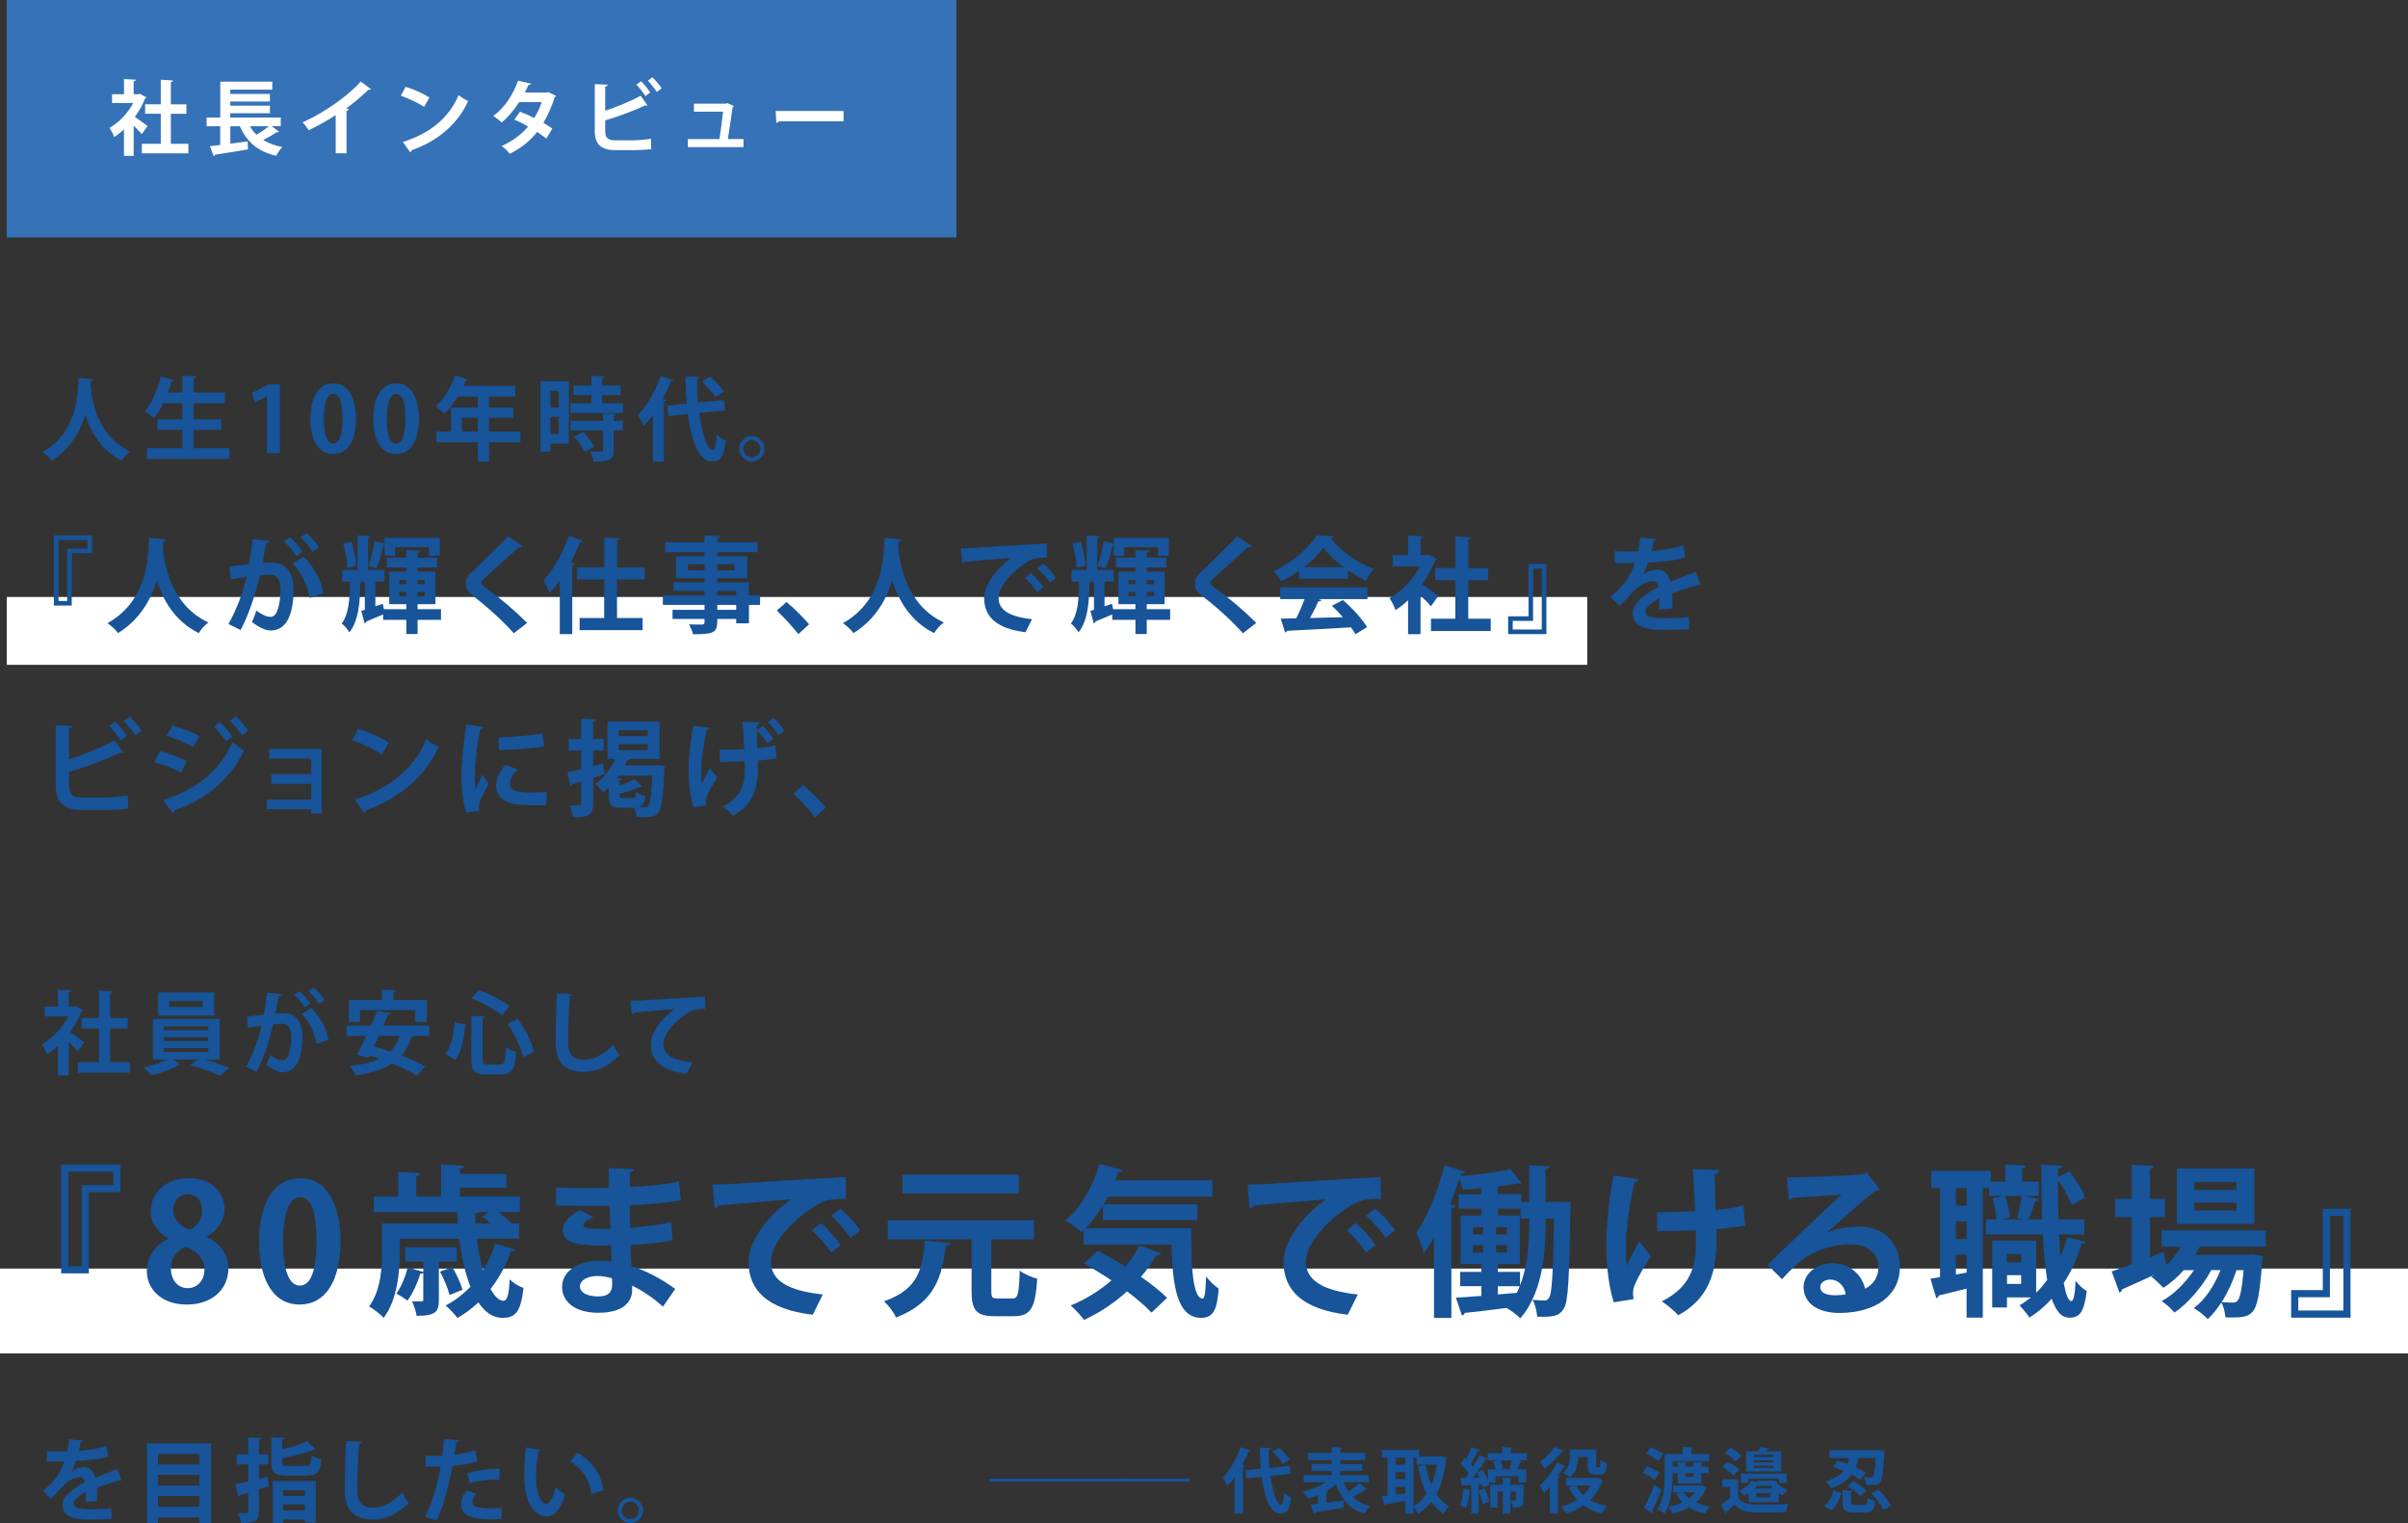 <?xml version="1.0" encoding="UTF-8"?>
<svg id="_レイヤー_2" data-name="レイヤー_2" xmlns="http://www.w3.org/2000/svg" viewBox="0 0 710 449.05">
  <rect x="0" y="0" width="710" height="449.05" fill="#333333" stroke="none"/>
  <defs>
    <style>
      .cls-1 {
        fill: #fff;
      }

      .cls-2 {
        fill: #175499;
      }

      .cls-3 {
        fill: #3572b7;
      }
    </style>
  </defs>
  <g id="wireframe">
    <g>
      <g>
        <rect class="cls-3" x="2" width="280" height="70"/>
        <g>
          <path class="cls-1" d="M43.16,28.69c-.07.17-.22.29-.41.36-.72,1.87-1.75,3.72-2.98,5.4,1.18.82,3.17,2.28,3.72,2.71l-1.68,2.38c-.55-.67-1.49-1.61-2.4-2.45v8.86h-2.86v-7.8c-.94.89-1.9,1.63-2.88,2.26-.24-.74-.94-2.16-1.39-2.71,2.76-1.54,5.4-4.3,7.01-7.34h-6.26v-2.59h3.53v-4.46l3.5.19c-.02.24-.22.38-.65.46v3.82h1.42l.43-.12,1.9,1.06ZM50.39,42.39h5.16v2.83h-13.73v-2.83h5.59v-8.86h-4.61v-2.78h4.61v-7.25l3.62.22c-.02.24-.22.38-.65.46v6.58h4.58v2.78h-4.58v8.86Z"/>
          <path class="cls-1" d="M80.15,37.23l2.14,1.61c-.12.14-.41.19-.72.14-1.01.7-2.54,1.58-3.94,2.3,1.54.96,3.41,1.66,5.62,2.06-.62.62-1.44,1.82-1.82,2.59-5.45-1.25-8.69-4.15-10.71-8.71h-2.81v5.14c1.66-.22,3.41-.43,5.09-.67l.12,2.35c-3.55.62-7.3,1.22-9.72,1.58-.05.22-.22.38-.41.41l-1.06-2.95,3-.34v-5.52h-4.01v-2.57h4.03v-10.56h15.34v2.35h-12.39v1.27h11.69v2.23h-11.69v1.22h11.69v2.23h-11.69v1.25h14.88v2.57h-2.64ZM73.71,37.23c.53.94,1.15,1.75,1.92,2.5,1.27-.74,2.64-1.68,3.67-2.5h-5.59Z"/>
          <path class="cls-1" d="M109.35,26.24c-.14.19-.38.29-.77.26-1.87,1.82-4.2,3.77-6.48,5.45.26.07.53.19.77.26-.07.22-.29.41-.7.46v12.53h-3.19v-11.28c-2.14,1.44-5.33,3.22-7.97,4.49-.38-.67-1.2-1.78-1.82-2.33,6.26-2.78,13.47-7.78,17.14-12.05l3.02,2.21Z"/>
          <path class="cls-1" d="M119.6,25.59c2.4.74,5.28,2.02,7.03,3.17l-1.58,2.74c-1.73-1.15-4.56-2.47-6.86-3.29l1.42-2.62ZM118.78,41.84c8.09-2.5,13.66-7.2,16.44-13.8.89.72,1.92,1.3,2.81,1.78-2.98,6.55-8.71,11.67-16.66,14.47-.05.26-.19.53-.41.62l-2.18-3.07Z"/>
          <path class="cls-1" d="M163.93,28.26c-.05.17-.19.31-.38.43-.91,2.78-2.09,5.54-3.34,7.51.84.5,1.94,1.22,2.64,1.7l-1.75,2.95c-.7-.58-1.87-1.39-2.74-1.94-2.11,2.71-4.85,4.85-8.09,6.43-.46-.7-1.61-1.82-2.38-2.28,3.05-1.34,5.74-3.31,7.82-5.74-1.27-.77-2.74-1.51-4.06-2.04l1.66-2.35c1.32.48,2.81,1.13,4.2,1.85.94-1.46,1.68-3.05,2.21-4.7h-6.62c-1.49,2.3-3.34,4.51-5.16,6.02-.58-.55-1.75-1.44-2.5-1.9,3.38-2.47,5.88-6.36,7.3-10.39l3.86.84c-.1.26-.36.41-.79.38-.24.65-.67,1.54-1.06,2.26h6.41l.5-.14,2.26,1.1Z"/>
          <path class="cls-1" d="M186.61,41.39c1.25-.02,3.91-.24,5.3-.48.05.98.07,2.04.12,3.05-1.32.19-3.94.31-5.16.31h-5.4c-4.2,0-6.1-1.73-6.1-5.57v-13.9l3.82.17c-.05.29-.22.5-.74.55v7.13c3.07-1.01,7.63-2.83,10.44-4.42l2.04,2.86c-.1.05-.24.07-.38.07s-.26-.02-.41-.05c-2.28,1.13-7.61,3.22-11.69,4.37v3.24c0,1.99.89,2.66,3.1,2.66h5.06ZM189.01,23.94c.96.89,2.11,2.38,2.71,3.34l-1.44,1.06c-.53-.91-1.78-2.57-2.62-3.38l1.34-1.01ZM192.35,22.78c.96.91,2.16,2.33,2.74,3.26l-1.42,1.08c-.58-.91-1.82-2.47-2.64-3.31l1.32-1.03Z"/>
          <path class="cls-1" d="M219.23,41v2.38h-16.42v-2.38h9.31c.36-2.18.84-5.91,1.08-8.07h-8.59v-2.38h9.38l.46-.14,1.94.86c-.07.17-.22.29-.38.36-.31,2.28-1.03,7.06-1.39,9.36h4.61Z"/>
          <path class="cls-1" d="M228.7,32.72h20.04v3.02h-19.03c-.14.24-.48.41-.82.46l-.19-3.48Z"/>
        </g>
      </g>
      <rect class="cls-1" y="374" width="710" height="25"/>
      <rect class="cls-1" x="2" y="176" width="466" height="20"/>
      <g>
        <path class="cls-2" d="M27.51,111.77c0,.27-.29.46-.72.51-.03.38-.08.86-.11,1.39.38,4.34,2.12,14.98,11.71,19.4-1.02.75-1.96,1.85-2.47,2.73-6.14-3-9.22-8.55-10.77-13.53-1.42,4.74-4.23,10-9.94,13.53-.56-.83-1.61-1.79-2.71-2.54,10.83-6,10.45-18.3,10.64-21.86l4.37.38Z"/>
        <path class="cls-2" d="M57.13,132.11h10.53v3.16h-24.33v-3.16h10.45v-5.39h-7.34v-3.08h7.34v-4.77h-5.63c-.83,1.69-1.77,3.24-2.76,4.45-.62-.59-1.93-1.53-2.73-2.01,2.04-2.28,3.78-6.4,4.74-10.29l3.97,1.07c-.11.24-.38.38-.75.35-.32,1.1-.7,2.2-1.1,3.3h4.26v-4.98l4.07.21c-.03.27-.24.43-.72.54v4.23h9.22v3.13h-9.22v4.77h8.12v3.08h-8.12v5.39Z"/>
        <path class="cls-2" d="M78.68,133.59v-16.72h-.05l-3.48,1.82-.86-2.84,4.93-2.52h3.32v20.26h-3.86Z"/>
        <path class="cls-2" d="M91.52,123.51c0-6.16,2.28-10.5,6.83-10.5s6.62,4.72,6.62,10.34c0,6.7-2.49,10.53-6.75,10.53-4.72,0-6.7-4.72-6.7-10.37ZM98.27,130.75c1.82,0,2.73-2.57,2.73-7.32s-.83-7.29-2.71-7.29c-1.71,0-2.81,2.46-2.81,7.29s.99,7.32,2.76,7.32h.03Z"/>
        <path class="cls-2" d="M110.06,123.51c0-6.16,2.28-10.5,6.83-10.5s6.62,4.72,6.62,10.34c0,6.7-2.49,10.53-6.75,10.53-4.72,0-6.7-4.72-6.7-10.37ZM116.81,130.75c1.82,0,2.73-2.57,2.73-7.32s-.83-7.29-2.71-7.29c-1.71,0-2.81,2.46-2.81,7.29s.99,7.32,2.76,7.32h.03Z"/>
        <path class="cls-2" d="M153.44,127.23v3.14h-9.24v5.68h-3.32v-5.68h-12.19v-3.14h4.29v-7.07h7.9v-3.27h-5.9c-1.18,1.96-2.55,3.75-3.97,5.09-.59-.62-1.8-1.69-2.57-2.2,2.36-2.04,4.55-5.63,5.76-9.11l3.88,1.21c-.11.21-.38.35-.75.32-.21.54-.46,1.04-.7,1.58h15.3v3.11h-7.74v3.27h7.15v3h-7.15v4.07h9.24ZM136.19,127.23h4.69v-4.07h-4.69v4.07Z"/>
        <path class="cls-2" d="M167.73,112.39v18.41h-5.44v2.38h-2.97v-20.79h8.41ZM164.73,115.26h-2.44v4.85h2.44v-4.85ZM162.29,127.93h2.44v-5.01h-2.44v5.01ZM177.54,118.9h6.16v2.87h-15.49v-2.87h6.16v-2.44h-5.28v-2.79h5.28v-2.89l3.88.21c-.03.24-.24.43-.72.51v2.17h5.44v2.79h-5.44v2.44ZM181.64,122.06c-.03.24-.21.43-.7.48v1.53h2.73v2.81h-2.73v5.89c0,2.73-.99,3.35-5.89,3.35-.11-.88-.59-2.17-1.02-3,.78.03,1.61.05,2.25.05,1.45,0,1.53,0,1.53-.48v-5.81h-9.57v-2.81h9.57v-2.2l3.83.19ZM172.42,133.32c-.51-1.26-1.88-3.16-3.08-4.56l2.57-1.47c1.23,1.31,2.68,3.11,3.27,4.42l-2.76,1.61Z"/>
        <path class="cls-2" d="M192.5,122.31c-.88,1.21-1.79,2.33-2.73,3.32-.32-.83-1.18-2.52-1.69-3.3,2.57-2.54,5.22-7.07,6.78-11.47l3.75,1.29c-.16.29-.43.38-.78.32-.72,1.71-1.53,3.46-2.44,5.12l1.07.29c-.05.24-.27.43-.72.51v17.66h-3.24v-13.75ZM213.77,120.99l-7.64.75c.83,6.08,2.41,10.93,4.07,10.96.62,0,.96-1.42,1.1-4.69.7.75,1.8,1.58,2.68,1.93-.54,4.96-1.61,6.11-4.07,6.11-3.91-.03-6.08-6.27-7.1-13.96l-5.76.56-.29-3.08,5.73-.56c-.24-2.65-.35-5.39-.38-8.04l4.23.21c-.03.32-.27.48-.8.56-.05,2.28.05,4.64.27,6.94l7.64-.75.32,3.05ZM209.4,111.02c1.47,1.31,3.24,3.16,4.05,4.47l-2.6,1.66c-.72-1.26-2.41-3.24-3.89-4.64l2.44-1.5Z"/>
        <path class="cls-2" d="M225.43,132.3c0,2.06-1.69,3.75-3.75,3.75s-3.75-1.69-3.75-3.75,1.69-3.75,3.75-3.75,3.75,1.74,3.75,3.75ZM224.23,132.3c0-1.42-1.13-2.55-2.55-2.55s-2.52,1.13-2.52,2.55,1.12,2.52,2.52,2.52c1.47,0,2.55-1.18,2.55-2.52Z"/>
        <path class="cls-2" d="M27.16,163.09h-6.01v15.43h-5.27v-20.67h11.28v5.24ZM25.81,159.21h-8.56v17.96h2.56v-15.43h6.01v-2.53Z"/>
        <path class="cls-2" d="M48.93,159.03c0,.31-.34.52-.83.58-.03.43-.09.99-.12,1.6.43,4.99,2.43,17.22,13.46,22.3-1.17.86-2.25,2.12-2.83,3.14-7.05-3.45-10.6-9.83-12.38-15.56-1.63,5.45-4.87,11.49-11.43,15.56-.65-.96-1.85-2.06-3.11-2.93,12.45-6.9,12.02-21.04,12.23-25.14l5.02.43Z"/>
        <path class="cls-2" d="M79.49,159.43c-.06.43-.46.58-1.02.65-.28,1.51-.74,4.16-1.08,5.95.8-.09,1.91-.18,2.53-.18,5.08-.03,6.65,3.54,6.65,8.35v.03c-.12,6.81-2.03,11.65-6.75,11.65-1.23,0-3.08-.58-5.55-2.53.49-.96.99-2.22,1.29-3.33,2.1,1.48,3.3,1.85,4.13,1.85,1.29,0,1.91-1.05,2.4-2.8.4-1.36.65-3.91.65-5.05-.03-3.05-.96-4.59-3.14-4.59-.74,0-1.79.06-2.96.22-1.39,5.64-3.08,11.12-5.7,16.08l-3.57-1.76c2.53-4.56,4.1-8.84,5.33-13.89-1.11.18-3.33.49-4.68.74l-.34-3.82,5.73-.65c.4-2.25.8-4.84,1.08-7.42l4.99.52ZM87.28,163.96c-.65-1.29-2.34-3.33-3.57-4.28l1.82-1.26c1.39,1.14,2.93,2.96,3.67,4.25l-1.91,1.29ZM91.35,176.28c-.74-3.94-2.74-7.98-5.11-10.14l3.27-2.03c2.83,2.62,5.08,6.72,5.88,10.75l-4.04,1.42ZM92.12,162.69c-.65-1.26-2.34-3.3-3.54-4.28l1.79-1.23c1.39,1.11,2.96,2.93,3.67,4.25l-1.91,1.26Z"/>
        <path class="cls-2" d="M130.03,179.64v3.11h-6.9v4.16h-3.33v-4.16h-6.84v-1.6c-1.88.8-3.73,1.57-4.99,2.09,0,.31-.22.49-.46.55l-.99-3.7c.31-.09.68-.18,1.05-.31v-8.32h-1.29c-.12,6.13-.52,11.55-3.27,14.97-.46-.83-1.45-2.03-2.25-2.62,2.03-2.65,2.37-6.87,2.43-12.35h-2.25v-3.42h4.5v-10.17l3.85.21c-.03.28-.25.43-.74.52v9.43h4.84v3.42h-2.71v7.3l2.19-.74.34,1.6h6.59v-1.48h-5.02v-9.58h5.02v-1.26h-5.76v-2.9h5.76v-2.25l4.13.25c-.03.28-.25.43-.8.55v1.45h5.76v2.9h-5.76v1.26h5.27v9.58h-5.27v1.48h6.9ZM103.63,159.71c.8,2.25,1.32,5.18,1.42,7.09l-2.62.62c-.03-1.91-.52-4.87-1.23-7.15l2.43-.55ZM113.4,160.75c-.09.03-.18.03-.31.03-.46,2.03-1.36,4.96-2.1,6.78l-2.31-.77c.68-1.97,1.42-5.05,1.79-7.27l2.93.77v-1.72h16.27v5.27h-3.2v-2.5h-9.98v2.5h-3.08v-3.08ZM117.74,171.01v1.2h2.06v-1.2h-2.06ZM117.74,175.73h2.06v-1.23h-2.06v1.23ZM125.29,171.01h-2.16v1.2h2.16v-1.2ZM125.29,175.73v-1.23h-2.16v1.23h2.16Z"/>
        <path class="cls-2" d="M151.47,186.69c-2.65-3.08-7.27-7.36-11.86-10.91-1.85-1.45-2.28-2.31-2.28-3.82,0-1.02.34-1.94,1.45-2.99,3.08-2.86,8.6-8.32,10.97-10.81l4.41,2.83c-.28.28-.65.43-1.2.34-2.83,2.62-7.18,6.41-9.7,8.75-.68.68-1.39,1.29-1.39,1.73,0,.49.77,1.11,1.88,1.88,3.76,2.68,8.04,6.32,11.68,9.95l-3.94,3.05Z"/>
        <path class="cls-2" d="M165.05,171.14c-.96,1.36-1.94,2.59-2.96,3.7-.37-.92-1.29-2.86-1.85-3.73,2.83-2.93,5.73-8.07,7.46-13.12l4.19,1.45c-.09.28-.37.4-.86.37-.8,2-1.69,4-2.71,5.92l1.2.34c-.06.28-.31.46-.8.52v20.36h-3.67v-15.8ZM190.06,170.86h-8.13v11.34h7.55v3.57h-18.58v-3.57h7.24v-11.34h-7.98v-3.6h7.98v-8.78l4.62.25c-.03.31-.25.49-.83.59v7.95h8.13v3.6Z"/>
        <path class="cls-2" d="M224.1,175.54v2.8h-3.27v5.42h-3.76v-1.29h-5.58c0,3.73-.22,4.53-7.15,4.53-.18-.86-.74-2.16-1.2-2.93,1.48.06,3.33.06,3.82.06.59-.03.77-.22.77-.74v-.92h-9.43v-2.68h9.43v-1.45h-12.29v-2.8h12.29v-1.33h-9.18v-2.53h9.18v-1.23h-8.41v-6.47h8.41v-1.17h-11.58v-2.93h11.58v-2.03l4.59.18c-.03.34-.25.55-.83.65v1.2h11.89v2.93h-11.89v1.17h8.84v6.47h-8.84v1.23h9.33v3.85h3.27ZM202.87,168.12h4.87v-1.79h-4.87v1.79ZM216.55,166.33h-5.05v1.79h5.05v-1.79ZM211.5,174.22v1.33h5.58v-1.33h-5.58ZM217.07,179.79v-1.45h-5.58v1.45h5.58Z"/>
        <path class="cls-2" d="M231.91,177.48c2.16,1.76,5.18,4.84,6.65,6.56l-3.17,2.9c-1.39-1.82-4.5-5.21-6.35-6.93l2.87-2.53Z"/>
        <path class="cls-2" d="M265.77,159.03c0,.31-.34.52-.83.58-.03.43-.09.99-.12,1.6.43,4.99,2.43,17.22,13.46,22.3-1.17.86-2.25,2.12-2.83,3.14-7.06-3.45-10.6-9.83-12.38-15.56-1.63,5.45-4.87,11.49-11.43,15.56-.65-.96-1.85-2.06-3.11-2.93,12.45-6.9,12.01-21.04,12.23-25.14l5.02.43Z"/>
        <path class="cls-2" d="M283.35,161.65c.96,0,2.37-.03,3.23-.09,3.54-.25,16.85-1.08,22.06-1.33l.06,4.16c-2.74-.09-4.25.15-6.69,1.88-3.39,2.25-7.58,6.5-7.58,10.01s3.11,5.55,9.86,6.25l-1.91,3.85c-8.75-1.05-12.2-4.74-12.2-10.07,0-3.76,3.45-8.63,8.07-11.86-3.82.34-10.94.89-13.77,1.2-.06.25-.46.46-.74.52l-.4-4.53ZM303.93,168.98c1.32,1.08,2.93,2.87,3.76,4.16l-1.82,1.45c-.68-1.2-2.53-3.27-3.64-4.22l1.69-1.39ZM307.59,166.24c1.39,1.11,2.96,2.77,3.76,4.13l-1.79,1.42c-.71-1.14-2.43-3.17-3.67-4.19l1.69-1.36Z"/>
        <path class="cls-2" d="M345.02,179.64v3.11h-6.9v4.16h-3.33v-4.16h-6.84v-1.6c-1.88.8-3.73,1.57-4.99,2.09,0,.31-.22.49-.46.55l-.99-3.7c.31-.09.68-.18,1.05-.31v-8.32h-1.29c-.12,6.13-.52,11.55-3.27,14.97-.46-.83-1.45-2.03-2.25-2.62,2.03-2.65,2.37-6.87,2.43-12.35h-2.25v-3.42h4.5v-10.17l3.85.21c-.03.28-.25.43-.74.52v9.43h4.84v3.42h-2.71v7.3l2.19-.74.34,1.6h6.59v-1.48h-5.02v-9.58h5.02v-1.26h-5.76v-2.9h5.76v-2.25l4.13.25c-.03.28-.25.43-.8.55v1.45h5.76v2.9h-5.76v1.26h5.27v9.58h-5.27v1.48h6.9ZM318.62,159.71c.8,2.25,1.32,5.18,1.42,7.09l-2.62.62c-.03-1.91-.52-4.87-1.23-7.15l2.43-.55ZM328.38,160.75c-.09.03-.18.03-.31.03-.46,2.03-1.36,4.96-2.1,6.78l-2.31-.77c.68-1.97,1.42-5.05,1.79-7.27l2.93.77v-1.72h16.27v5.27h-3.2v-2.5h-9.98v2.5h-3.08v-3.08ZM332.72,171.01v1.2h2.06v-1.2h-2.06ZM332.72,175.73h2.06v-1.23h-2.06v1.23ZM340.27,171.01h-2.16v1.2h2.16v-1.2ZM340.27,175.73v-1.23h-2.16v1.23h2.16Z"/>
        <path class="cls-2" d="M366.45,186.69c-2.65-3.08-7.27-7.36-11.86-10.91-1.85-1.45-2.28-2.31-2.28-3.82,0-1.02.34-1.94,1.45-2.99,3.08-2.86,8.6-8.32,10.97-10.81l4.41,2.83c-.28.28-.65.43-1.2.34-2.83,2.62-7.18,6.41-9.7,8.75-.68.68-1.39,1.29-1.39,1.73,0,.49.77,1.11,1.88,1.88,3.76,2.68,8.04,6.32,11.68,9.95l-3.94,3.05Z"/>
        <path class="cls-2" d="M382.99,170.61v-2.28c-1.66,1.14-3.45,2.22-5.3,3.08-.43-.83-1.39-2.28-2.16-3.02,5.36-2.37,10.41-6.84,12.69-10.54l4.99.25c-.09.31-.37.55-.8.62,2.86,3.85,8.04,7.33,12.72,9.03-.92.92-1.76,2.25-2.4,3.39-1.73-.8-3.54-1.85-5.27-3.02v2.5h-14.48ZM377.47,176.62v-3.45h25.72v3.45h-14.48l.92.31c-.12.25-.43.37-.92.37-.65,1.51-1.54,3.27-2.46,4.9,3.05-.06,6.38-.15,9.7-.25-1.05-1.2-2.16-2.37-3.24-3.36l3.27-1.69c2.77,2.4,5.67,5.64,7.12,7.98l-3.45,2.09c-.34-.62-.8-1.29-1.32-2.03-6.96.43-14.11.8-18.82,1.02-.06.28-.31.46-.59.49l-1.29-4.07c1.29-.03,2.83-.03,4.56-.09.89-1.73,1.79-3.82,2.46-5.67h-7.18ZM396.21,167.22c-2.4-1.79-4.59-3.82-6.01-5.76-1.32,1.88-3.33,3.91-5.73,5.76h11.74Z"/>
        <path class="cls-2" d="M423.65,164.82c-.09.21-.28.37-.52.46-.92,2.4-2.25,4.78-3.82,6.93,1.51,1.05,4.07,2.93,4.77,3.48l-2.16,3.05c-.71-.86-1.91-2.06-3.08-3.14v11.37h-3.67v-10.01c-1.2,1.14-2.43,2.09-3.7,2.9-.31-.96-1.2-2.77-1.79-3.48,3.54-1.97,6.93-5.51,9-9.43h-8.04v-3.33h4.53v-5.73l4.5.25c-.03.31-.28.49-.83.58v4.9h1.82l.55-.15,2.43,1.36ZM432.92,182.41h6.62v3.63h-17.62v-3.63h7.18v-11.37h-5.92v-3.57h5.92v-9.3l4.65.28c-.03.31-.28.49-.83.59v8.44h5.88v3.57h-5.88v11.37Z"/>
        <path class="cls-2" d="M444.68,181.7h6.01v-15.43h5.27v20.67h-11.28v-5.24ZM446.03,185.58h8.56v-17.96h-2.56v15.43h-6.01v2.53Z"/>
        <path class="cls-2" d="M501.39,172.49c-.09.03-.15.06-.25.06-.15,0-.31-.06-.43-.15-2.31.68-5.36,1.66-7.64,2.53.06.62.06,1.33.06,2.06s0,1.54-.06,2.43l-3.88.28c.09-1.14.15-2.4.12-3.3-2.4,1.2-4.16,2.77-4.16,3.94,0,1.36,1.69,1.91,5.18,1.91,2.71,0,5.7-.09,7.64-.34l.06,3.57c-1.6.18-4.25.21-7.73.21-5.95,0-8.9-1.32-8.9-5.14,0-2.46,3.2-5.27,7.55-7.49-.09-.89-.55-1.72-1.48-1.72-2.03,0-4.19,1.05-6.72,3.91-.74.86-1.88,2.06-3.2,3.36l-2.74-2.65c1.29-1.11,2.8-2.43,3.76-3.57,1.36-1.57,2.87-4.28,3.45-6.44l-1.17.03c-.68,0-4,.03-4.77,0v-3.48c1.73.09,3.94.09,5.3.09l1.63-.03c.28-1.26.46-2.5.65-4.07l4.71.46c-.06.31-.34.52-.77.58-.15.99-.4,1.91-.65,2.87,2.43-.06,6.07-.58,9.37-1.69l.62,3.63c-2.96.96-7.21,1.33-11,1.51-.55,1.63-1.08,2.96-1.51,3.6h.03c1.11-.86,2.71-1.51,4.22-1.51,1.79,0,3.36,1.26,3.82,3.6,2.37-1.02,5.27-2.06,7.49-2.96l1.42,3.88Z"/>
        <path class="cls-2" d="M30.85,235.12c1.6-.03,5.02-.31,6.81-.62.06,1.26.09,2.62.15,3.91-1.69.25-5.05.4-6.62.4h-6.93c-5.39,0-7.83-2.22-7.83-7.15v-17.84l4.9.22c-.06.37-.28.65-.96.71v9.15c3.94-1.29,9.8-3.64,13.4-5.67l2.62,3.67c-.12.06-.31.09-.49.09s-.34-.03-.52-.06c-2.93,1.45-9.77,4.13-15,5.61v4.16c0,2.56,1.14,3.42,3.97,3.42h6.5ZM33.94,212.72c1.23,1.14,2.71,3.05,3.48,4.28l-1.85,1.36c-.68-1.17-2.28-3.3-3.36-4.34l1.73-1.29ZM38.22,211.24c1.23,1.17,2.77,2.99,3.51,4.19l-1.82,1.39c-.74-1.17-2.34-3.17-3.39-4.25l1.69-1.33Z"/>
        <path class="cls-2" d="M47.17,221.47c2.74.71,5.85,1.85,7.89,2.87l-1.66,3.36c-2-1.02-5.24-2.31-7.89-3.02l1.66-3.2ZM48.04,235.83c9.4-2.9,16.36-7.95,20.55-17.07.77.68,2.53,2,3.36,2.53-4.19,8.78-11.74,14.67-20.55,17.62.06.31-.09.65-.46.83l-2.9-3.91ZM50.87,213.89c2.74.8,5.82,1.94,7.95,3.05l-1.91,3.27c-2.16-1.2-5.05-2.43-7.76-3.27l1.73-3.05ZM64.89,212.9c1.23,1.11,2.8,2.96,3.64,4.28l-1.88,1.42c-.71-1.2-2.43-3.33-3.51-4.38l1.76-1.32ZM69.57,211.18c1.23,1.14,2.8,2.99,3.63,4.22l-1.85,1.42c-.77-1.23-2.43-3.23-3.51-4.28l1.73-1.36Z"/>
        <path class="cls-2" d="M94.86,220.79v19.04h-3.08v-1.26h-13.12v-2.87h13.12v-4.59h-11.8v-2.87h11.8v-4.59h-12.42v-2.87h15.5Z"/>
        <path class="cls-2" d="M105.63,214.85c3.08.96,6.78,2.59,9.03,4.07l-2.03,3.51c-2.22-1.48-5.85-3.17-8.81-4.22l1.82-3.36ZM104.59,235.7c10.38-3.2,17.53-9.24,21.1-17.71,1.14.92,2.46,1.66,3.6,2.28-3.82,8.41-11.18,14.97-21.38,18.58-.06.34-.25.68-.52.8l-2.8-3.94Z"/>
        <path class="cls-2" d="M142.6,214.32c-.06.34-.34.55-.96.58-1.17,5.45-1.63,10.97-1.63,13.56,0,1.76.03,3.3.22,4.34.37-.89,1.57-3.51,1.97-4.5l1.82,2.83c-1.02,2.16-2.09,3.85-2.56,5.33-.15.52-.25,1.02-.25,1.48,0,.37.06.74.15,1.08l-3.88.59c-.99-2.96-1.42-6.9-1.42-11s.65-9.92,1.45-15l5.08.71ZM161.08,237.33c-1.14.06-2.37.09-3.54.09-1.97,0-3.85-.09-5.24-.28-4.28-.58-6.01-2.87-6.01-5.48,0-2.22,1.02-4.13,2.65-6.13l3.7,1.26c-1.39,1.36-2.28,2.77-2.28,4.31,0,2.31,2.77,2.56,6.44,2.56,1.48,0,3.08-.06,4.41-.22l-.12,3.88ZM147,217.4c3.51-.09,9.3-.49,13.03-1.14l.34,3.82c-3.7.58-9.64.99-13.25,1.05l-.12-3.73Z"/>
        <path class="cls-2" d="M177.83,225.1l.43,3.11-3.36,1.11v7.58c0,3.36-1.23,4.07-5.95,4.07-.09-.99-.55-2.56-1.02-3.54.62,0,1.23.03,1.76.03,1.63,0,1.69,0,1.69-.59v-6.44c-.99.31-1.88.58-2.62.8-.03.31-.28.49-.52.55l-.96-4.07c1.14-.25,2.56-.59,4.1-.99v-5.45h-3.7v-3.42h3.7v-5.98l4.31.21c-.03.31-.25.49-.8.59v5.18h3.11v3.42h-3.11v4.59l2.93-.77ZM194.07,225.57l1.91.25c0,.25-.03.68-.09,1.02-.4,8.44-.83,11.61-1.79,12.75-.8,1.02-1.73,1.36-4.16,1.36-.68,0-1.45-.03-2.22-.06-.03-.8-.34-1.91-.77-2.74h-3.64c-3.11,0-3.79-.86-3.79-3.7v-2.28c-.52.49-1.05.99-1.6,1.39-.55-.68-1.66-1.82-2.37-2.4,2.34-1.63,4.5-4.41,5.82-7.42h-2.28v-11h15.4v11h-8.72c-.12.21-.43.37-.8.34-.22.52-.46,1.05-.74,1.57h9.06l.77-.06ZM186.55,235.3c.74,0,.89-.25.99-1.76.62.43,1.91.92,2.77,1.11-.25,1.97-.77,2.87-1.85,3.23v.03c.65.03,1.2.03,1.54.03.52,0,.8-.06,1.11-.4.58-.62.96-3.05,1.23-8.87h-9.89c-.18.28-.4.55-.58.8l1.54.09c-.03.28-.25.43-.74.52v1.48c1.66-.55,3.3-1.26,4.41-1.88l2.28,2.25c-.06.09-.19.12-.37.12-.09,0-.18,0-.28-.03-1.51.71-3.85,1.45-6.04,2,0,1.11,0,1.26,1.08,1.26h2.8ZM182.45,215.28v1.72h8.53v-1.72h-8.53ZM182.45,219.4v1.76h8.53v-1.76h-8.53Z"/>
        <path class="cls-2" d="M204.44,238.01c-.83-2.62-1.42-6.5-1.42-10.81s.65-9.46,1.33-13.25l4.87.65c-.03.31-.43.55-.83.62-.83,3.48-1.63,9.03-1.63,11.86,0,1.33.03,2.77.15,4.04.52-1.14,1.6-3.3,2.37-4.71l2.25,2.87c-1.14,1.63-3.42,5.24-3.42,7.02,0,.34.03.71.12,1.11l-3.79.62ZM226.13,219.13c-.65-1.17-1.97-2.87-2.99-3.82.03,1.51.12,3.45.19,5.3,1.66-.18,3.82-.46,5.27-.89l.31,3.82c-1.48.28-3.36.55-5.45.71l.03,2.06c0,6.41-1.63,11-7.33,14.17-.52-.65-2.28-2.13-3.11-2.68,5.42-2.77,6.56-6.32,6.56-11.12,0-.31-.06-1.91-.06-2.28-1.88.15-4.87.21-7.3.21l-.06-3.57c1.69-.03,5.3-.06,7.27-.22-.19-3.57-.4-7.21-.55-8.07l5.11.15c-.03.34-.37.74-.92.86l.03,1.48,1.73-1.2c1.23,1.08,2.56,2.71,3.2,3.91l-1.91,1.17ZM229.46,216.76c-.65-1.2-2.03-2.99-3.08-3.91l1.69-1.23c1.2,1.08,2.5,2.62,3.2,3.88l-1.82,1.26Z"/>
        <path class="cls-2" d="M236.84,231.48c2.16,1.76,5.18,4.84,6.65,6.56l-3.17,2.9c-1.39-1.82-4.5-5.21-6.35-6.93l2.87-2.53Z"/>
        <path class="cls-2" d="M24.46,297.81c-.08.19-.24.32-.46.4-.8,2.09-1.96,4.15-3.32,6.03,1.31.91,3.54,2.55,4.15,3.03l-1.88,2.65c-.62-.75-1.66-1.79-2.68-2.73v9.89h-3.19v-8.71c-1.04.99-2.12,1.82-3.22,2.52-.27-.83-1.04-2.41-1.55-3.03,3.08-1.71,6.03-4.8,7.82-8.2h-6.99v-2.89h3.94v-4.98l3.91.21c-.03.27-.24.43-.72.51v4.26h1.58l.48-.13,2.12,1.18ZM32.52,313.11h5.76v3.16h-15.33v-3.16h6.24v-9.89h-5.14v-3.11h5.14v-8.09l4.05.24c-.03.27-.24.43-.72.51v7.34h5.12v3.11h-5.12v9.89Z"/>
        <path class="cls-2" d="M64.76,312.36h-4.26c2.52.75,5.28,1.74,7.15,2.46l-2.84,2.28c-2.09-.96-5.81-2.3-8.71-3.13l2.25-1.61h-7.31l2.14,1.45c-.11.11-.29.16-.54.19-1.74,1.07-5.2,2.41-7.9,3.05-.59-.67-1.66-1.71-2.44-2.33,2.33-.48,5.09-1.45,6.91-2.36h-4.13v-11.98h19.67v11.98ZM63.18,292.61v6.78h-16.56v-6.78h16.56ZM48.31,302.58v1.15h13.1v-1.15h-13.1ZM48.31,305.77v1.15h13.1v-1.15h-13.1ZM48.31,308.99v1.18h13.1v-1.18h-13.1ZM59.75,296.87v-1.74h-9.89v1.74h9.89Z"/>
        <path class="cls-2" d="M83.04,293.12c-.05.38-.4.51-.88.56-.24,1.31-.64,3.62-.94,5.17.7-.08,1.66-.16,2.2-.16,4.42-.03,5.79,3.08,5.79,7.26v.03c-.11,5.92-1.77,10.13-5.87,10.13-1.07,0-2.68-.51-4.82-2.2.43-.83.86-1.93,1.13-2.89,1.82,1.29,2.87,1.61,3.59,1.61,1.13,0,1.66-.91,2.09-2.44.35-1.18.56-3.4.56-4.39-.03-2.65-.83-3.99-2.73-3.99-.64,0-1.55.05-2.57.19-1.21,4.9-2.68,9.67-4.96,13.99l-3.11-1.53c2.2-3.97,3.56-7.69,4.64-12.08-.96.16-2.89.43-4.07.64l-.29-3.32,4.98-.56c.35-1.96.7-4.21.94-6.46l4.34.46ZM89.82,297.06c-.56-1.12-2.04-2.89-3.11-3.72l1.58-1.1c1.21.99,2.55,2.57,3.19,3.7l-1.66,1.12ZM93.36,307.78c-.64-3.43-2.38-6.94-4.45-8.82l2.84-1.77c2.47,2.28,4.42,5.84,5.12,9.35l-3.51,1.23ZM94.03,295.96c-.56-1.1-2.04-2.87-3.08-3.72l1.55-1.07c1.21.96,2.57,2.54,3.19,3.7l-1.66,1.1Z"/>
        <path class="cls-2" d="M126.62,305.4h-4.61c-.11.13-.32.21-.62.24-.7,2.22-1.69,4.07-3.03,5.57,2.73,1.02,5.25,2.17,7.05,3.19l-2.55,2.68c-1.71-1.1-4.34-2.33-7.23-3.51-2.76,1.82-6.38,2.89-10.83,3.48-.29-.78-1.12-2.12-1.71-2.81,3.54-.35,6.48-.99,8.82-2.09-.99-.35-1.98-.67-2.92-.96l-.35.67-3.4-.88c.83-1.53,1.8-3.48,2.76-5.57h-5.87v-3.03h7.23c.67-1.5,1.29-3,1.82-4.37l3.99.75c-.08.27-.29.4-.8.4-.4,1.02-.88,2.09-1.37,3.21h13.61v3.03ZM106.15,297.81v3.48h-3.27v-6.46h9.7v-3.08l4.21.21c-.03.29-.24.46-.78.54v2.33h9.86v6.46h-3.43v-3.48h-16.29ZM111.69,305.4c-.48,1.07-.96,2.14-1.45,3.13,1.53.4,3.16.91,4.82,1.47,1.26-1.21,2.17-2.71,2.73-4.61h-6.11Z"/>
        <path class="cls-2" d="M131.37,310.83c1.61-2.33,2.38-5.84,2.73-9.43l3.16.64c-.4,3.72-1.1,7.85-2.89,10.5l-3-1.71ZM138.95,299.47l4.07.24c-.03.24-.21.43-.72.51v12.11c0,1.31.19,1.5,1.47,1.5h3.7c1.34,0,1.55-.86,1.74-5.09.75.59,2.12,1.15,3,1.39-.35,5.04-1.23,6.65-4.47,6.65h-4.39c-3.46,0-4.39-1.07-4.39-4.45v-12.86ZM148.06,299.39c-2.06-1.71-5.84-3.8-9-5.04l2.06-2.49c3.19,1.12,6.91,3.13,9.06,4.69l-2.12,2.84ZM154.2,311.69c-.56-2.76-2.44-6.91-4.58-9.89l2.95-1.47c2.3,2.97,4.23,6.91,4.9,9.73l-3.27,1.63Z"/>
        <path class="cls-2" d="M168.8,293.07c-.05.32-.29.54-.8.62-.24,3.56-.51,9.83-.51,13.77,0,3.43,1.74,5.04,4.61,5.04,2.65,0,5.6-1.37,8.65-4.42.4.75,1.45,2.46,1.96,3.03-3.35,3.32-6.89,4.88-10.64,4.88-5.95,0-8.25-3.24-8.25-8.52,0-3.59.19-11.36.38-14.6l4.61.21Z"/>
        <path class="cls-2" d="M185.93,295.05c.83,0,2.06-.03,2.81-.08,3.08-.21,14.66-.94,19.18-1.15l.05,3.62c-2.38-.08-3.7.13-5.81,1.63-2.95,1.96-6.59,5.65-6.59,8.71s2.71,4.82,8.57,5.44l-1.66,3.35c-7.61-.91-10.61-4.13-10.61-8.76,0-3.27,3-7.5,7.02-10.32-3.08.19-9.51.78-11.98,1.04-.05.21-.4.4-.64.46l-.35-3.94Z"/>
        <path class="cls-2" d="M35.52,351.46h-9.32v23.95h-8.17v-32.08h17.5v8.13ZM33.42,345.44h-13.29v27.87h3.97v-23.95h9.32v-3.92Z"/>
        <path class="cls-2" d="M49.57,365.09c-3.35-1.87-5.12-4.88-5.12-7.94,0-5.98,4.92-9.8,11.19-9.8,7.17,0,10.56,4.54,10.56,9.08,0,2.92-1.63,6.12-5.31,8.13v.1c3.54,1.62,6.45,4.73,6.45,9.23,0,6.45-5.07,10.71-12.24,10.71-7.7,0-11.81-4.73-11.81-9.9,0-4.45,2.63-7.65,6.26-9.47v-.14ZM60.28,374.46c0-3.54-2.39-5.78-5.55-6.84-2.72,1-4.35,3.54-4.35,6.41,0,3.06,1.86,5.74,4.92,5.74s4.97-2.49,4.97-5.31ZM51.1,356.82c0,2.77,2.01,4.68,4.83,5.74,2.01-.81,3.68-3.06,3.68-5.5s-1.2-4.97-4.21-4.97-4.3,2.44-4.3,4.73Z"/>
        <path class="cls-2" d="M76.39,366.09c0-11,4.06-18.74,12.19-18.74s11.81,8.41,11.81,18.45c0,11.95-4.45,18.79-12.05,18.79-8.41,0-11.95-8.41-11.95-18.5ZM88.43,379c3.25,0,4.88-4.59,4.88-13.05s-1.48-13-4.83-13c-3.06,0-5.02,4.4-5.02,13s1.77,13.05,4.92,13.05h.05Z"/>
        <path class="cls-2" d="M140.58,365.18c.43,3.35,1.05,6.55,1.86,9.27,1.48-2.34,2.68-4.97,3.54-7.79l5.93,1.67c-.14.33-.57.57-1.24.53-1.43,4.11-3.49,7.89-6.02,11.14,1.15,2.2,2.49,3.49,3.82,3.49,1.1,0,1.58-1.87,1.82-6.31,1.05,1.05,2.73,2.1,4.06,2.53-.77,7.03-2.39,8.8-6.07,8.8-1.15,0-4.16,0-7.22-4.54-1.86,1.77-3.92,3.3-6.17,4.59-.72-1-2.44-2.82-3.49-3.68,2.73-1.39,5.16-3.3,7.31-5.54-1.58-3.97-2.68-8.84-3.3-14.15h-17.5v3.78c0,5.83-.76,14.2-4.78,19.55-.86-1-3.16-2.77-4.3-3.35,3.49-4.78,3.82-11.43,3.82-16.25v-8.22h22.33c-.05-1.1-.14-2.25-.19-3.35h-24.57v-4.59h7.22v-7.27l6.55.38c-.05.43-.43.72-1.24.86v6.02h7.31v-9.42l6.84.38c-.05.48-.43.76-1.29.86v1.53h13.67v4.06h-13.67v2.58h17.69v4.59h-6.36c1.48,1.05,2.96,2.29,3.82,3.2l-.19.14h2.49v4.49h-12.48ZM134.71,371.92h-5.31v11.33c0,3.39-.81,4.68-6.55,4.68-.19-1.34-.81-3.11-1.39-4.3,1.24.05,2.44.05,2.77.05.48,0,.57-.14.57-.57v-7.84c-.14.14-.43.24-.86.24-.81,2.68-2.25,5.88-3.82,7.94-.81-.67-2.29-1.58-3.25-2.1,1.39-1.82,2.63-4.88,3.35-7.7l4.59,1.34v-3.06h-5.31v-4.21h15.2v4.21ZM133.37,373.55c1.2,2.06,2.53,4.92,3.01,6.69l-3.82,1.53c-.43-1.82-1.67-4.73-2.82-6.88l3.63-1.34ZM144.08,357.34h-2.92c-.19.24-.53.38-1.05.48,0,.96.05,1.91.1,2.87h4.59c-.86-.72-1.77-1.43-2.58-2.01l1.86-1.34Z"/>
        <path class="cls-2" d="M163.96,350.08c2.92.19,7.51.19,11.09.19,1.53,0,3.11-.05,4.54-.1-.05-2.06-.1-4.4-.1-5.83l7.46.33c-.05.53-.48.86-1.24,1v4.3c4.92-.29,9.9-.67,14.48-1.62l.57,5.55c-4.49.76-9.27,1.15-15.06,1.43,0,2.25.05,4.45.1,6.65,4.3-.33,9.04-.96,12.05-1.63l.48,5.31c-3.16.67-7.94,1.15-12.43,1.39.05,2.34.19,4.49.29,6.21,4.35,1.43,8.8,3.73,12.91,6.74l-3.63,5.21c-2.96-2.68-6.07-4.69-9.08-6.17v1.39c-.1,3.92-3.3,6.6-9.99,6.6s-10.66-3.11-10.66-7.65c0-4.83,5.12-7.7,10.9-7.7,1.19,0,2.44.05,3.68.29,0-1.43-.1-3.06-.14-4.78-1.29.05-2.63.05-3.73.05-6.5-.09-10.56-1.05-10.52-4.59,0-2.01,1.48-3.82,4.97-5.93l4.06,2.1c-1.72.76-2.92,1.62-2.92,2.34,0,.77.62,1.15,5.4,1.15.81,0,1.67,0,2.58-.05l-.29-6.79c-1.48.05-3.16.05-4.69.05-3.3,0-8.13-.1-11.09-.1v-5.35ZM180.45,376.85c-1.43-.38-2.96-.67-4.25-.67-2.96,0-5.21,1.24-5.21,3.11s2.34,2.92,5.45,2.92c2.82,0,4.06-1.2,4.06-3.49l-.05-1.86Z"/>
        <path class="cls-2" d="M210.08,349.22c1.48,0,3.68-.05,5.02-.14,5.5-.38,26.15-1.67,34.23-2.06l.1,6.45c-4.25-.14-6.6.24-10.37,2.92-5.26,3.49-11.76,10.09-11.76,15.54s4.83,8.6,15.3,9.7l-2.96,5.98c-13.58-1.63-18.93-7.36-18.93-15.63,0-5.83,5.35-13.39,12.53-18.41-5.93.53-16.97,1.39-21.37,1.86-.1.38-.72.72-1.15.81l-.62-7.03ZM242.02,360.59c2.06,1.67,4.54,4.45,5.83,6.45l-2.82,2.25c-1.05-1.86-3.92-5.07-5.64-6.55l2.63-2.15ZM247.71,356.34c2.15,1.72,4.59,4.3,5.83,6.41l-2.77,2.2c-1.1-1.77-3.78-4.92-5.69-6.5l2.63-2.1Z"/>
        <path class="cls-2" d="M280.16,366.43c-.1.48-.53.81-1.29.91-1.15,8.56-2.82,16.54-14.68,21.08-.62-1.48-2.25-3.63-3.54-4.78,10.42-3.58,11.38-10.04,12.05-17.88l7.46.67ZM292.3,380.72c0,1.82.29,2.1,1.82,2.1h4.4c1.63,0,1.91-1.24,2.15-8.22,1.2,1,3.68,2.01,5.16,2.39-.53,8.6-1.96,11.04-6.79,11.04h-5.83c-5.31,0-6.74-1.77-6.74-7.31v-15.35h-24.72v-5.59h43.07v5.59h-12.53v15.35ZM300.38,346.3v5.55h-34.28v-5.55h34.28Z"/>
        <path class="cls-2" d="M325.19,355.48c-1.53,2.49-3.25,4.73-5.07,6.6h31.12c-.1,11.62.53,20.75,3.35,20.75.72-.05.91-2.58,1-6.5,1.1,1.34,2.53,2.77,3.73,3.58-.43,6.02-1.48,8.61-5.16,8.61-7.03,0-8.46-9.23-8.75-21.61h-25.91v-4.25l-.62.57c-1.1-1-3.39-2.63-4.83-3.44,4.54-3.54,8.22-9.99,10.09-16.64l6.88,1.82c-.19.38-.62.62-1.34.62-.24.81-.53,1.58-.86,2.39h28.64v4.78h-30.74l-1.29,2.29h27.63v4.64h-27.87v-4.21ZM323.7,368.72c2.49,1.34,5.31,2.92,8.08,4.68,1.67-1.96,3.11-4.06,4.25-6.26l6.31,2.39c-.19.38-.67.62-1.39.53-1.29,2.25-2.82,4.4-4.54,6.36,3.06,2.15,5.83,4.3,7.7,6.21l-4.59,4.35c-1.72-1.86-4.3-4.06-7.22-6.26-3.78,3.44-8.08,6.31-12.67,8.41-.86-1.15-2.73-3.25-3.92-4.25,4.3-1.77,8.46-4.3,12-7.41-2.73-1.82-5.55-3.54-8.13-4.97l4.11-3.78Z"/>
        <path class="cls-2" d="M367.82,349.22c1.48,0,3.68-.05,5.02-.14,5.5-.38,26.15-1.67,34.23-2.06l.1,6.45c-4.25-.14-6.6.24-10.37,2.92-5.26,3.49-11.76,10.09-11.76,15.54s4.83,8.6,15.3,9.7l-2.96,5.98c-13.58-1.63-18.93-7.36-18.93-15.63,0-5.83,5.35-13.39,12.53-18.41-5.93.53-16.97,1.39-21.37,1.86-.1.38-.72.72-1.15.81l-.62-7.03ZM399.76,360.59c2.06,1.67,4.54,4.45,5.83,6.45l-2.82,2.25c-1.05-1.86-3.92-5.07-5.64-6.55l2.63-2.15ZM405.45,356.34c2.15,1.72,4.59,4.3,5.83,6.41l-2.77,2.2c-1.1-1.77-3.78-4.92-5.69-6.5l2.63-2.1Z"/>
        <path class="cls-2" d="M460.51,354.33l2.58.1c0,.38,0,1.1-.05,1.67-.33,20.65-.62,27.68-1.96,29.69-1.34,2.2-2.96,2.53-7.84,2.39-.1-1.43-.57-3.59-1.34-4.97,1.48.14,2.73.19,3.49.19.62,0,1-.19,1.39-.86.81-1.29,1.15-6.98,1.43-23.28h-2.49c0,7.75-.19,21.04-7.46,29.4-.91-.91-2.77-2.39-4.02-3.01v-.05c-4.69.62-9.23,1.15-12.38,1.48-.1.43-.43.67-.81.76l-1.77-5.26,7.51-.53v-2.87h-6.26v-4.21h6.26v-2.29h-6.17v-14.34h6.21v-2.01h-6.74v-4.25h6.74v-1.77c-1.86.19-3.78.29-5.55.38-.14-.86-.57-2.15-1-3.16-.81,2.53-1.72,5.02-2.72,7.5l1.62.48c-.14.38-.48.72-1.24.81v32.22h-5.12v-23.71c-.96,1.67-1.96,3.2-3.01,4.59-.38-1.48-1.58-4.64-2.2-6.12,3.25-4.45,6.41-12.24,8.32-19.79l6.12,1.96c-.19.38-.57.62-1.29.57l-.24.72c5.26-.43,11.09-1.24,14.82-2.1l3.25,4.11c-.19.14-.24.14-1.05.14-1.67.33-3.68.62-5.88.91v2.25h6.88v2.25h2.34v-10.8l6.02.33c-.05.43-.38.72-1.2.81v9.66h4.78ZM434.31,361.79v2.15h2.96v-2.15h-2.96ZM434.31,367.1v2.15h2.96v-2.15h-2.96ZM441.15,363.94h3.16v-2.15h-3.16v2.15ZM441.15,369.25h3.16v-2.15h-3.16v2.15ZM448.18,378.95c2.39-6.07,2.72-13.15,2.72-18.74v-.96h-2.53v-2.92h-6.69v2.01h6.45v14.34h-6.5v2.29h6.55v3.97ZM441.63,381.63l5.59-.48c.33-.62.62-1.29.86-1.96h-6.45v2.44Z"/>
        <path class="cls-2" d="M483.21,347.59c-.1.48-.67.86-1.29.96-1.29,5.4-2.53,14.01-2.53,18.41,0,2.06.05,4.3.24,6.26.81-1.77,2.49-5.12,3.68-7.31l3.49,4.45c-1.34,1.91-3.73,5.83-4.73,8.32-.38.86-.57,1.63-.57,2.53,0,.53.05,1.1.19,1.77l-5.88.96c-1.29-4.06-2.2-10.09-2.2-16.78s1-14.68,2.06-20.56l7.55,1ZM488.57,357.39c2.63,0,8.22-.1,11.28-.33-.24-5.54-.57-11.04-.81-12.38l7.94.24c-.05.53-.57,1.15-1.43,1.34.05,2.25.19,6.45.33,10.47,2.58-.24,5.98-.72,8.17-1.34l.53,5.88c-2.34.48-5.26.86-8.51,1.1.05.53.05,2.63.05,3.16,0,9.99-2.49,17.4-11.28,22.23-.81-.96-3.59-3.3-4.83-4.11,8.37-4.25,10.04-10.04,10.04-17.54l-.05-3.44c-2.92.19-7.55.29-11.28.29l-.14-5.55Z"/>
        <path class="cls-2" d="M538.76,363.37c2.63-1.15,6.36-1.77,9.13-1.77,7.27,0,12.29,4.45,12.29,11.95,0,8.56-7.46,13.53-17.88,13.53-6.17,0-10.52-2.82-10.52-7.65,0-3.87,3.92-7.03,8.41-7.03,5.07,0,8.89,3.39,9.7,7.55,2.34-1.15,3.97-3.39,3.97-6.36,0-4.11-3.39-6.74-8.22-6.74-6.5,0-12.52,2.72-15.92,5.93-1.15,1.05-3.06,2.96-4.3,4.35l-4.25-4.25c3.39-3.39,15.44-14.82,21.85-20.75-2.34.33-10.61.77-14.44,1-.14.33-.72.62-1.15.72l-.53-6.74c6.12,0,19.6-.53,22.76-1.05l.72-.33,3.87,4.88c-.29.29-.86.48-1.39.53-2.49,1.82-10.18,8.7-14.1,12.19v.05ZM541.29,381.87c.81,0,2.29-.14,2.92-.29-.33-2.53-2.34-4.35-4.49-4.35-1.58,0-3.01.81-3.01,2.2,0,2.25,3.01,2.44,4.59,2.44Z"/>
        <path class="cls-2" d="M607.11,363.94c.1,2.29.29,4.49.43,6.55.81-1.86,1.48-3.78,2.01-5.78l5.4,1.43c-.14.38-.53.57-1.15.57-1.29,4.21-3.06,8.13-5.31,11.57.62,3.3,1.34,5.31,2.25,5.31.62,0,1.1-1.96,1.24-6.02.86,1.2,2.25,2.49,3.3,3.01-.76,6.07-1.96,7.89-5.07,7.89-1.19,0-3.44-.24-5.26-5.59-1.91,2.15-4.11,4.02-6.55,5.55-.62-.96-2.06-2.68-2.96-3.59,1.19-.67,2.29-1.48,3.39-2.34h-7.08v2.96h-4.35v-19.7h12.96v15.35c1.2-1.15,2.25-2.39,3.25-3.78-.62-3.83-1.05-8.41-1.29-13.39h-16.78v-4.45h3.11c-.1-1.77-.53-4.21-1.15-6.17l3.01-.72h-4.02v-2.34h-1.86v38.2h-4.78v-8.56c-3.11.81-6.07,1.53-8.17,2.01-.1.43-.43.72-.76.81l-1.72-5.74,2.82-.48v-26.25h-2.58v-5.07h17.54v3.2h4.35v-5.07l6.07.33c-.05.43-.33.72-1.15.86v3.87h4.88v4.21h-4.3l4.35.96c-.1.33-.43.53-1.1.57-.48,1.53-1.24,3.73-1.91,5.35h3.97c-.19-5.21-.24-10.71-.24-16.11l6.17.38c-.05.43-.43.67-1.24.81l-.05,2.53,3.35-1.72c1.96,2.34,3.87,5.5,4.69,7.7l-3.97,2.2c-.72-1.96-2.39-5.02-4.06-7.36,0,3.87.05,7.79.14,11.57h7.65v4.45h-7.46ZM579.87,355.43v-5.16h-3.16v5.16h3.16ZM579.87,365.28v-5.21h-3.16v5.21h3.16ZM576.71,375.75l3.16-.57v-5.26h-3.16v5.83ZM594.73,358.97c.53-1.82,1.1-4.45,1.43-6.36h-4.97c.81,2.01,1.29,4.59,1.39,6.31l-2.25.57h6.12l-1.72-.53ZM595.93,369.72h-4.16v2.44h4.16v-2.44ZM591.77,378.52h4.16v-2.58h-4.16v2.58Z"/>
        <path class="cls-2" d="M668.06,367.57h-19.46c-.43.81-.86,1.58-1.34,2.34h15.78l1.15-.1,3.06.48c-.05.43-.14.96-.24,1.39-.67,9.66-1.48,13.53-2.77,14.96-1.29,1.48-2.77,1.77-6.07,1.77-.62,0-1.29,0-2.01-.05-.1-1.29-.48-3.16-1.2-4.35-1.24,1.91-2.63,3.63-4.02,4.88-1-1.1-2.68-2.44-4.11-3.25,3.3-2.34,6.12-6.69,7.89-11.19h-2.72c-2.53,4.73-6.84,9.8-10.85,12.53-.91-1.1-2.49-2.53-3.78-3.39,3.49-1.86,7.03-5.4,9.51-9.13h-3.01c-1.82,2.06-3.87,3.83-5.98,5.21-.86-.91-2.53-2.53-3.59-3.3.29-.14.57-.29.86-.48v-.05c-3.58,1.67-7.03,3.2-9.51,4.3,0,.48-.33.81-.72.96l-2.29-6.26c1.63-.53,3.68-1.29,5.93-2.1v-13.91h-4.92v-5.4h4.92v-10.04l6.55.38c-.05.48-.38.72-1.19.86v8.8h4.4v5.4h-4.4v11.81l4.02-1.58c.05.1.05.19.86,3.87,1.62-1.58,3.06-3.39,4.21-5.35h-5.69v-4.83h30.74v4.83ZM664.71,344.53v16.3h-22.85v-16.3h22.85ZM659.41,350.79v-2.29h-12.43v2.29h12.43ZM659.41,356.86v-2.29h-12.43v2.29h12.43ZM659.41,374.46c-1,3.2-2.53,6.55-4.35,9.42,1.43.14,2.68.14,3.3.14s1-.1,1.39-.57c.67-.72,1.29-3.16,1.77-8.99h-2.1Z"/>
        <path class="cls-2" d="M675.56,380.34h9.32v-23.95h8.17v32.08h-17.5v-8.13ZM677.66,386.36h13.29v-27.87h-3.97v23.95h-9.32v3.92Z"/>
        <path class="cls-2" d="M35.82,436.48c-.08.03-.13.05-.21.05-.13,0-.27-.05-.38-.13-2.01.59-4.66,1.45-6.64,2.2.05.54.05,1.15.05,1.79s0,1.34-.05,2.12l-3.38.24c.08-.99.13-2.09.11-2.87-2.09,1.04-3.62,2.41-3.62,3.43,0,1.18,1.47,1.66,4.5,1.66,2.36,0,4.96-.08,6.64-.29l.05,3.11c-1.39.16-3.7.19-6.73.19-5.17,0-7.74-1.15-7.74-4.47,0-2.14,2.79-4.58,6.56-6.51-.08-.78-.48-1.5-1.29-1.5-1.77,0-3.64.91-5.84,3.4-.64.75-1.63,1.8-2.79,2.92l-2.38-2.3c1.13-.96,2.44-2.12,3.27-3.11,1.18-1.37,2.49-3.72,3-5.6l-1.02.03c-.59,0-3.48.03-4.15,0v-3.03c1.5.08,3.43.08,4.61.08l1.42-.03c.24-1.1.4-2.17.56-3.54l4.1.4c-.05.27-.29.46-.67.51-.13.86-.35,1.66-.56,2.49,2.12-.05,5.28-.51,8.15-1.47l.54,3.16c-2.57.83-6.27,1.15-9.57,1.31-.48,1.42-.94,2.57-1.31,3.13h.03c.96-.75,2.36-1.31,3.67-1.31,1.55,0,2.92,1.1,3.32,3.13,2.06-.88,4.58-1.79,6.51-2.57l1.23,3.38Z"/>
        <path class="cls-2" d="M43.33,425.52h18.86v23.53h-3.43v-1.69h-12.19v1.69h-3.24v-23.53ZM58.76,428.66h-12.19v3.11h12.19v-3.11ZM58.76,434.8h-12.19v3.21h12.19v-3.21ZM46.57,444.23h12.19v-3.19h-12.19v3.19Z"/>
        <path class="cls-2" d="M78.92,435.39l.32,2.76c-.96.32-1.93.64-2.89.94v6.48c0,2.89-1.1,3.43-5.28,3.43-.11-.8-.51-2.12-.91-2.95,1.04.05,2.17.05,2.52.05.38-.03.51-.13.51-.51v-5.55l-2.38.72c-.03.27-.24.43-.46.48l-.99-3.64c1.04-.21,2.36-.51,3.83-.86v-5.01h-3.43v-2.97h3.43v-4.98l3.89.16c-.03.29-.21.46-.72.54v4.29h2.68v2.97h-2.68v4.26l2.57-.62ZM83.21,431.04c0,1.02.27,1.15,1.93,1.15h4.93c1.39,0,1.63-.43,1.82-3.08.67.46,2.01.96,2.89,1.12-.4,3.83-1.34,4.82-4.45,4.82h-5.49c-3.8,0-4.82-.91-4.82-3.99v-7.32l3.91.21c-.03.24-.24.43-.72.48v2.87c2.76-.67,5.57-1.55,7.4-2.41l2.49,2.44c-.11.11-.32.11-.67.11-2.36.96-5.95,1.85-9.22,2.49v1.1ZM80.45,449.05v-12.41h12.65v12.25h-3.19v-.91h-6.43v1.07h-3.03ZM89.9,439.35h-6.43v1.66h6.43v-1.66ZM83.47,445.3h6.43v-1.74h-6.43v1.74Z"/>
        <path class="cls-2" d="M106.63,425.07c-.05.32-.29.54-.8.62-.24,3.56-.51,9.83-.51,13.77,0,3.43,1.74,5.04,4.61,5.04,2.65,0,5.6-1.37,8.65-4.42.4.75,1.45,2.46,1.96,3.03-3.35,3.32-6.89,4.88-10.64,4.88-5.95,0-8.25-3.24-8.25-8.52,0-3.59.19-11.36.38-14.6l4.61.21Z"/>
        <path class="cls-2" d="M140.77,430.86c-2.04.67-4.72,1.1-7.34,1.31-1.04,5.63-2.71,11.71-4.61,16.16l-3.48-1.23c2.12-4.23,3.67-9.32,4.58-14.74-.43.03-2.33.03-2.84.03-.56,0-1.1,0-1.55-.03l-.05-3.19c.86.05,2.25.05,3.54.05.43,0,.91-.03,1.37-.03.21-1.55.4-3.4.54-4.96l4.37.38c-.03.32-.35.56-.75.64-.13.96-.35,2.41-.54,3.62,2.12-.27,4.31-.67,6.14-1.37l.64,3.35ZM147.87,447.85c-.83.05-1.77.08-2.73.08-2.06,0-4.23-.13-5.68-.48-2.38-.56-3.56-2.2-3.54-4.07.03-1.29.59-2.71,1.71-3.97l2.87,1.04c-.83.88-1.23,1.69-1.23,2.36,0,1.47,1.37,1.85,5.47,1.85,1.07,0,2.2-.05,3.19-.13l-.05,3.32ZM137.74,434.34c2.68-.86,6.43-1.34,9.57-1.31v3.21c-2.89-.08-6.16.24-8.84.99l-.72-2.89Z"/>
        <path class="cls-2" d="M159.45,427.53c-.08.24-.38.43-.7.46-.4,2.09-.7,4.9-.7,7.37,0,5.89,1.71,8.01,3.22,8.01.91,0,2.04-2.68,2.63-4.9.64.64,1.96,1.69,2.73,2.14-1.29,4.39-3.03,6.43-5.49,6.43-4.15,0-6.19-5.17-6.46-9.54-.05-.96-.11-2.01-.11-3.11,0-2.44.16-5.12.48-7.66l4.39.8ZM174.43,440.48c-.8-4.82-3.03-7.69-6.32-9.65l2.12-2.52c3.78,2.04,6.91,5.73,7.74,10.99l-3.54,1.18Z"/>
        <path class="cls-2" d="M189.63,445.3c0,2.06-1.69,3.75-3.75,3.75s-3.75-1.69-3.75-3.75,1.69-3.75,3.75-3.75,3.75,1.74,3.75,3.75ZM188.42,445.3c0-1.42-1.13-2.55-2.55-2.55s-2.52,1.13-2.52,2.55,1.13,2.52,2.52,2.52c1.47,0,2.55-1.18,2.55-2.52Z"/>
        <path class="cls-2" d="M312.51,435.99v.83h-20.8v-.83h20.8Z"/>
        <path class="cls-2" d="M331.65,435.99v.83h-20.8v-.83h20.8Z"/>
        <path class="cls-2" d="M350.78,435.99v.83h-20.8v-.83h20.8Z"/>
        <path class="cls-2" d="M363.99,435.55c-.69.94-1.39,1.81-2.12,2.58-.25-.64-.92-1.96-1.31-2.56,2-1.98,4.06-5.49,5.26-8.9l2.91,1c-.12.23-.33.29-.6.25-.56,1.33-1.19,2.68-1.89,3.97l.83.23c-.04.19-.21.33-.56.4v13.71h-2.52v-10.67ZM380.51,434.53l-5.93.58c.64,4.72,1.87,8.49,3.16,8.51.48,0,.75-1.1.85-3.64.54.58,1.39,1.23,2.08,1.5-.42,3.85-1.25,4.74-3.16,4.74-3.04-.02-4.72-4.87-5.51-10.83l-4.47.44-.23-2.39,4.45-.44c-.19-2.06-.27-4.18-.29-6.24l3.29.17c-.02.25-.21.37-.62.44-.04,1.77.04,3.6.21,5.39l5.93-.58.25,2.37ZM377.12,426.79c1.14,1.02,2.52,2.45,3.14,3.47l-2.02,1.29c-.56-.98-1.87-2.52-3.02-3.6l1.89-1.17Z"/>
        <path class="cls-2" d="M396.17,436.98c.37,1.02.83,1.93,1.39,2.77,1.17-.75,2.45-1.71,3.31-2.47l2.29,1.79c-.1.12-.37.17-.64.12-.92.64-2.35,1.5-3.6,2.16,1.29,1.23,2.93,2.14,5.03,2.66-.56.52-1.27,1.56-1.62,2.23-4.45-1.35-6.88-4.24-8.38-8.61-.83.69-1.79,1.31-2.81,1.89l.5.08c-.04.19-.21.35-.56.4v3.04c1.62-.21,3.35-.46,5.01-.71l.12,2.12c-3.1.56-6.36,1.1-8.46,1.44-.04.19-.19.31-.35.35l-.96-2.62c.62-.06,1.35-.17,2.14-.25v-2.58c-.96.42-1.93.77-2.87,1.04-.35-.58-1.08-1.52-1.6-2.04,2.37-.58,4.93-1.6,6.88-2.81h-6.61v-2.1h8.28v-1.23h-5.97v-2.02h5.97v-1.16h-7.05v-2.12h7.05v-1.77l3.08.17c-.02.23-.17.33-.56.42v1.19h7.32v2.12h-7.32v1.16h6.43v2.02h-6.43v1.23h8.38v2.1h-7.38Z"/>
        <path class="cls-2" d="M425.1,429.27l1.48.48c-.02.17-.12.31-.21.44-.44,4.16-1.37,7.59-2.85,10.32,1.02,1.52,2.27,2.79,3.81,3.66-.56.46-1.37,1.41-1.75,2.06-1.41-.89-2.58-2.06-3.56-3.43-1.08,1.37-2.33,2.52-3.79,3.43-.33-.56-.94-1.37-1.46-1.87v1.87h-2.43v-3.74c-2.14.4-4.24.79-5.7,1.02-.04.21-.21.33-.37.35l-.85-2.72,1.71-.21v-11.19h-1.62v-2.31h10.94v1.93h6.22l.44-.08ZM414.35,429.73h-2.83v2.06h2.83v-2.06ZM411.52,434.01v2.08h2.83v-2.08h-2.83ZM411.52,438.34v2.29l2.83-.37v-1.91h-2.83ZM416.78,429.73v14.35c1.48-.85,2.75-2.12,3.81-3.7-1.14-2.33-1.93-5.05-2.52-8.09l2.25-.44c.4,2.1.94,4.08,1.71,5.87.75-1.75,1.31-3.74,1.66-5.93h-5.99v-2.06h-.92Z"/>
        <path class="cls-2" d="M437.17,443.43c-.17-1.08-.71-2.77-1.19-4.04v6.82h-2.16v-6.74c-.06.12-.21.19-.44.19-.19,1.71-.58,3.7-1.12,4.95-.44-.29-1.25-.64-1.75-.85.5-1.14.79-3.12.96-4.89l2.35.54v-1.6c-.92.06-1.73.1-2.39.12-.04.19-.21.29-.37.31l-.48-2.5h1.43c.33-.42.67-.87,1.02-1.33-.58-.96-1.56-2.08-2.39-2.93l1.23-1.68.46.44c.58-1.16,1.19-2.56,1.54-3.64l2.43.98c-.1.15-.29.23-.58.21-.5,1.14-1.35,2.7-2.08,3.85.25.29.48.56.67.85.75-1.19,1.41-2.37,1.91-3.41l2.33,1.06c-.08.15-.29.23-.56.23-.67,1.12-1.56,2.45-2.52,3.72l1.73-.75c.58.96,1.17,2.12,1.54,3.14v-3.31h2.2c-.12-.69-.37-1.58-.67-2.29l1.6-.38h-3.2v-2.08h4.31v-1.85l3.06.17c-.02.23-.19.33-.56.42v1.27h4.72v2.08h-2.7l1.37.42c-.06.17-.25.23-.56.23-.27.6-.67,1.37-1.06,2.02h2.79v3.93h-2.31v-1.91h-6.78v1.91h-2c.08.25.15.48.19.69l-1.87.83c-.06-.31-.15-.64-.27-1.02l-1,.06v1.73l1.81-.58c.54,1.27,1.06,2.87,1.29,3.97l-1.91.65ZM435.46,434.11c-.42.56-.85,1.1-1.27,1.6l2.06-.02c-.25-.56-.52-1.08-.79-1.58ZM449.23,442.18c0,.94-.15,1.54-.75,1.89-.6.35-1.37.39-2.39.39-.08-.64-.37-1.54-.67-2.1.58.02,1.14.02,1.33,0,.19,0,.25-.06.25-.23v-2.39h-1.66v6.47h-2.25v-6.47h-1.52v4.72h-2.18v-6.74h3.7v-2.1l2.77.15c-.02.19-.17.31-.52.38v1.58h3.89v4.45ZM445.69,433.18c-.23-.08-.48-.17-.69-.25.31-.69.67-1.62.92-2.41h-3.47c.33.77.62,1.75.77,2.39l-1.04.27h3.52Z"/>
        <path class="cls-2" d="M456.95,438.42c-.58.67-1.17,1.29-1.73,1.83-.25-.54-.85-1.77-1.21-2.31,1.73-1.54,3.79-4.24,5.05-6.78l2.62,1.08c-.1.17-.29.25-.6.21-.5.89-1.08,1.83-1.68,2.75l.52.17c-.06.17-.23.31-.56.35v10.5h-2.41v-7.8ZM461.13,427.79c-.1.15-.29.23-.58.19-1.23,1.52-3.35,3.64-5.14,5.03-.31-.56-.96-1.52-1.37-2.02,1.54-1.12,3.43-2.97,4.39-4.39l2.7,1.19ZM470.88,435.63l1.73.75c-.06.15-.19.23-.29.31-.73,2.25-1.93,4.08-3.45,5.53,1.41.83,3.12,1.44,5.03,1.79-.54.52-1.25,1.56-1.6,2.23-2.1-.52-3.89-1.31-5.41-2.41-1.52,1.04-3.27,1.83-5.16,2.41-.29-.65-.89-1.6-1.39-2.1,1.68-.42,3.29-1.08,4.68-1.98-.98-1.06-1.79-2.29-2.43-3.68l1.62-.5h-2.52v-2.27h8.76l.44-.08ZM465.27,429.52c0,1.6-.21,4.35-2.37,6.07-.44-.4-1.52-1.1-2.1-1.37,1.85-1.37,2.06-3.22,2.06-4.68v-2.2h7.78v4.55c0,.69,0,.73.29.73.56,0,.62,0,.71-.06.21-.15.25-1.29.27-2.2.42.37,1.25.79,1.87,1-.15,2.14-.25,3.41-2.33,3.41h-1.21c-2.1,0-2.1-1.6-2.1-2.79v-2.45h-2.87ZM464.68,437.98c.54,1.04,1.25,1.98,2.14,2.77.87-.79,1.6-1.73,2.18-2.77h-4.33Z"/>
        <path class="cls-2" d="M485.63,432.31c1.25.44,2.83,1.25,3.64,1.91l-1.43,2.08c-.75-.69-2.31-1.58-3.56-2.12l1.35-1.87ZM484.67,444.56c.92-1.64,2.18-4.33,3.14-6.82l2.04,1.44c-.83,2.27-1.87,4.58-2.68,6.22.12.15.17.29.17.44,0,.1-.02.21-.08.29l-2.58-1.56ZM488.94,430.74c-.75-.71-2.33-1.64-3.58-2.2l1.39-1.87c1.23.5,2.85,1.33,3.64,2.04l-1.46,2.04ZM494.7,434.3h-1.5c0,3.47-.33,8.61-2.39,11.9-.46-.37-1.5-.98-2.1-1.19,1.98-3.08,2.14-7.55,2.14-10.71v-5.64h5.3v-2.08l3.12.17c-.02.21-.19.35-.58.4v1.52h5.26v2.1h-10.75v1.58h1.5v-1.35l2.72.17c-.02.19-.17.31-.54.38v.81h2.43v-1.35c.08.02.15.02,2.85.17-.02.19-.17.31-.54.38v.81h2.2v1.96h-2.2v3h-6.93v-3ZM501.67,437.92l1.56.62c-.04.15-.15.21-.23.29-.64,1.66-1.66,3.02-2.91,4.12,1.19.56,2.6.96,4.14,1.19-.52.48-1.19,1.43-1.52,2.08-1.81-.37-3.37-.98-4.7-1.81-1.44.81-3.06,1.39-4.83,1.83-.23-.6-.77-1.54-1.21-2.02,1.5-.27,2.89-.71,4.14-1.31-.77-.75-1.41-1.6-1.93-2.56l1.39-.42h-2.25v-1.96h7.94l.4-.06ZM496.4,439.94c.42.67.98,1.27,1.64,1.81.71-.54,1.29-1.14,1.77-1.81h-3.41ZM499.32,434.3h-2.43v1.1h2.43v-1.1Z"/>
        <path class="cls-2" d="M512.5,436.09v5.41c1.35,2.12,3.95,2.12,7.55,2.12,2.43,0,5.35-.06,7.28-.23-.27.56-.67,1.71-.77,2.39-1.64.08-4.03.12-6.2.12-4.41,0-6.95,0-8.9-2.39-.85.83-1.75,1.62-2.5,2.25,0,.23-.06.33-.27.42l-1.23-2.6c.81-.52,1.79-1.19,2.64-1.89v-3.29h-2.35v-2.31h4.74ZM509.43,430.95c1.19.62,2.66,1.6,3.37,2.39l-1.71,1.68c-.64-.75-2.08-1.85-3.27-2.54l1.6-1.54ZM510.22,426.75c1.16.67,2.58,1.71,3.26,2.48l-1.77,1.64c-.6-.77-2-1.89-3.14-2.62l1.64-1.5ZM524.44,442.85h-8.82v-2.68c-.46.31-.94.58-1.44.81-.31-.42-.96-1.14-1.39-1.48,1.5-.62,2.95-1.73,3.7-2.95l1.71.52v-.54h5.37c.58,1.25,2.04,2.29,3.62,2.81-.48.33-1.27,1.06-1.6,1.52-.4-.17-.77-.38-1.14-.6v2.6ZM513.34,437.13v-2.7h13.48v2.7h-2.25v-1.23h-9.09v1.23h-2.14ZM525.21,427.87v5.93h-10.36v-5.93h3.66c.19-.44.35-.94.44-1.29l2.72.42c-.06.17-.21.25-.5.25l-.42.62h4.45ZM522.78,429.52v-.6h-5.62v.6h5.62ZM522.78,431.14v-.62h-5.62v.62h5.62ZM522.78,432.76v-.62h-5.62v.62h5.62ZM518.2,438.05v-.33c-.27.4-.6.77-.98,1.14h5.49c-.23-.25-.46-.54-.62-.81h-3.89ZM522.05,441.46v-1.23h-4.14v1.23h4.14Z"/>
        <path class="cls-2" d="M542.85,440.19c-.52,2-1.33,3.93-2.93,5.14l-2.1-1.42c1.46-1.02,2.35-2.66,2.79-4.47l2.25.75ZM547.97,429.85c-.21.92-.46,1.83-.83,2.75,1.14.52,2.16,1.08,2.91,1.6l-1.54,2.08c-.65-.48-1.54-1.02-2.54-1.54-1.19,1.6-3.04,3.04-6.18,4.06-.27-.64-.92-1.6-1.48-2.1,2.68-.77,4.28-1.83,5.3-3.08-1.08-.46-2.18-.87-3.18-1.19l1.39-1.83c.92.25,1.91.6,2.93.98.21-.56.35-1.14.46-1.73h-5.78v-2.31h14.27l.56-.04,1.39.17c0,.21-.02.5-.06.75-.27,5.53-.56,7.7-1.19,8.46-.77,1-1.77.98-4.16.94-.04-.71-.29-1.71-.67-2.35.85.08,1.14.08,2.06.08.25,0,.42-.06.6-.29.33-.37.58-1.83.77-5.41h-5.05ZM545.76,442.97c0,.62.17.71,1.1.71h2.79c.81,0,.94-.27,1.04-2.06.52.37,1.56.75,2.2.89-.27,2.7-.96,3.39-3.02,3.39h-3.31c-2.64,0-3.29-.69-3.29-2.91v-3.66l3.04.17c-.04.19-.19.33-.56.4v3.08ZM548.49,441.08c-.71-.92-2.35-2.14-3.74-2.91l1.68-1.52c1.37.71,3.06,1.87,3.87,2.79l-1.81,1.64ZM555.31,445.18c-.58-1.41-2.1-3.45-3.58-4.91l2.06-1.12c1.5,1.39,3.1,3.35,3.76,4.8l-2.25,1.23Z"/>
      </g>
    </g>
  </g>
</svg>